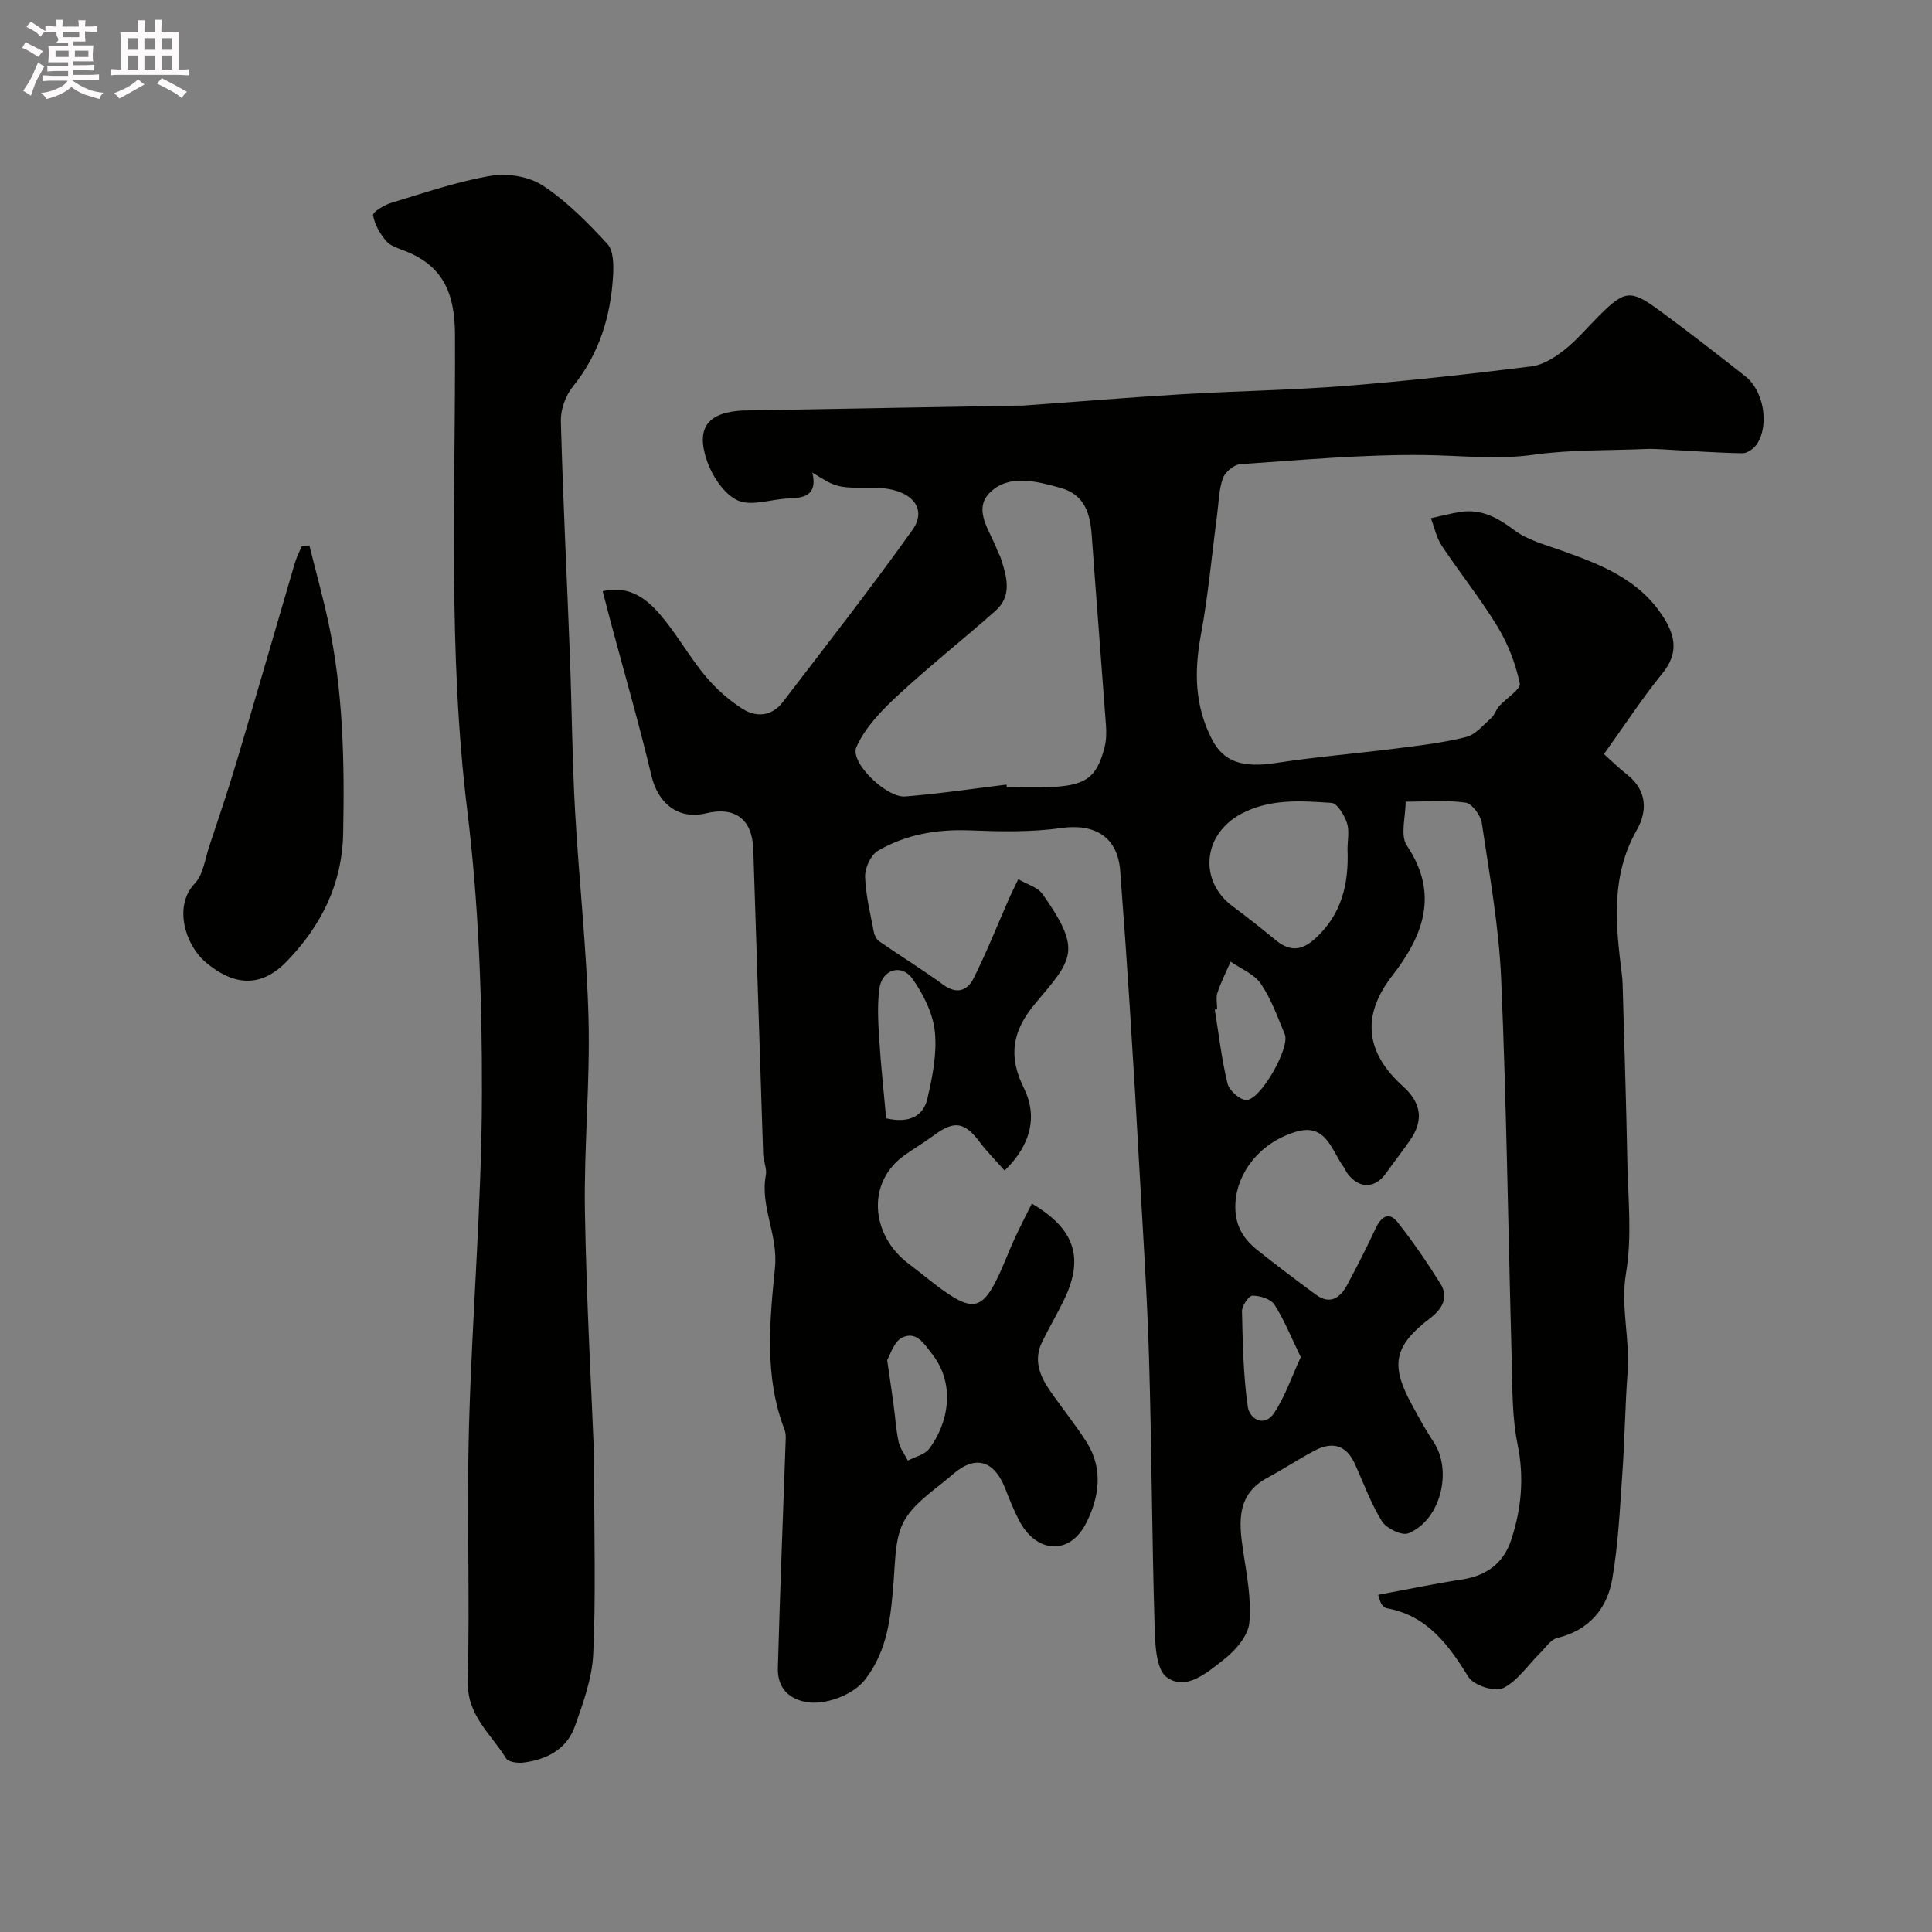 <svg enable-background="new 0 0 400 400" viewBox="0 0 400 400" xmlns="http://www.w3.org/2000/svg"><rect x="0" y="0" width="400" height="400" fill="#808080" stroke="none"/><path d="m6.8 9.5c.6.3 1.3.7 2.1 1.1-.4.4-.7.8-.9 1.2-.7-.4-1.3-.8-1.8-1.1s-1.1-.6-1.6-.8c.2-.4.5-.8.7-1.2.4.2.8.5 1.5.8zm.9 6.9c-.3.6-.5 1.1-.7 1.7s-.4 1.1-.6 1.7c-.6-.4-1.1-.7-1.6-1 .7-1 1.2-1.8 1.5-2.4.3-.5.6-1.1.8-1.7.3-.6.5-1.2.8-1.8.3.3.8.6 1.3.8-.7 1.3-1.2 2.2-1.5 2.7zm.1-11c.4.3 1 .7 1.7 1.1-.5.2-.8.6-1.1 1.1-.5-.6-1-1-1.4-1.2s-.9-.6-1.5-.8c.2-.4.5-.7.9-1.1.5.3.9.6 1.4.9zm10.5 13.1c1 .4 2 .6 3.1.7-.4.4-.7.8-.8 1.3-.9-.2-1.9-.6-3-.9-1-.4-2-.9-2.8-1.6-.5.4-1.1.9-1.9 1.3s-1.9.9-3.3 1.2c-.1-.3-.5-.8-1.1-1.3 1 0 2.1-.3 3.2-.8 1.2-.5 1.9-1 2.3-1.7h-3.2c-.4 0-1 0-2 .1v-1.2c1 0 1.7.1 2 .1h3.3v-1h-2.3c-.2 0-.9 0-2 .1v-1.2c1.2 0 1.9.1 2 .1h2.3v-.8h-4.1c0-.7.1-1.2.1-1.6 0-.5 0-1.1-.1-1.8h4.1v-.7h-2.5c1-.6.1-1.1.1-1.6v-.6h-.5c-.4 0-1 0-1.8.1v-1.3c1.2 0 1.9.1 2.1.1h.2c0-.3 0-.8-.1-1.4h1.4c0 .6-.1 1-.1 1.4h3.4c0-.4 0-.8-.1-1.3h1.5c0 .4-.1.9-.1 1.3.7 0 1.5 0 2.5-.1v1.2c-1 0-1.8-.1-2.5-.1v.6c0 .3 0 .8.1 1.5h-2.5v.8h4.1c0 .7-.1 1.3-.1 1.8s0 1 .1 1.5h-4.1v.8h1.4c.8 0 1.8 0 2.9-.1v1.2c-1 0-1.9-.1-2.8-.1h-1.5v1h3.2c.3 0 1 0 2.1-.1v1.2c-1.1 0-1.8-.1-2.1-.1h-3.4l-.1.1c1.4 1 2.4 1.5 3.4 1.9zm-4.1-6.7v-1.3h-2.7v1.3zm2.2-4.1v-1.1h-3.4v1.1zm1.9 4.1v-1.3h-2.8v1.3z" fill="#fcfafa"/><path d="m37 6.7v2.3 5.4c1 0 1.8 0 2.2-.1v1.3c-.6 0-1.5-.1-2.5-.1h-11.9c-.7 0-1.3 0-1.8.1v-1.3c.5 0 1.1.1 2 .1v-5.2c0-1 0-1.8-.1-2.5h3.7c0-1.3 0-2.1-.1-2.5h1.5c0 .4-.1 1.3-.1 2.5h2.2c0-1.2 0-2.1-.1-2.6h1.5c0 .4-.1 1.3-.1 2.6zm-12.3 13.7c-.3-.4-.7-.8-1.1-1.1 1.1-.4 2.1-.9 2.9-1.3.8-.5 1.5-1 2.1-1.6.4.4.9.8 1.3 1.1-2.5 1.4-4.2 2.4-5.2 2.9zm3.9-10.1v-2.4h-2.2v2.4zm0 4.1v-2.9h-2.2v2.9zm3.5-4.1v-2.4h-2.2v2.4zm0 4.1v-2.9h-2.2v2.9zm.4 2.9 1-1.1c.6.3 1.4.7 2.5 1.3s2 1.1 2.7 1.5c-.4.4-.8.8-1.1 1.3-.8-.8-2.5-1.7-5.1-3zm3.1-7v-2.4h-2.1v2.4zm0 4.1v-2.9h-2.1v2.9z" fill="#fcfafa"/><g fill="#010100"><path d="m207.99 242.35c-1.78-2.03-3.61-3.84-5.13-5.87-3.12-4.18-5.26-4.55-9.4-1.5-1.94 1.43-4 2.68-5.98 4.05-8.3 5.72-7.15 16.81.69 22.65 2.88 2.15 5.6 4.56 8.61 6.5 4.61 2.98 6.66 2.36 9.28-2.68 1.5-2.88 2.58-5.97 3.94-8.92 1.14-2.48 2.4-4.91 3.63-7.39 9.09 5.35 10.91 11.44 6.46 20.35-1.39 2.77-2.93 5.47-4.31 8.25-1.83 3.68-.57 6.98 1.54 10.04 2.5 3.63 5.3 7.06 7.66 10.77 3.52 5.54 2.56 11.54-.13 16.79-3.45 6.73-10.36 6.18-13.89-.66-1.12-2.16-2.01-4.45-2.91-6.71-2.28-5.71-6.17-6.79-10.73-2.82-3.48 3.04-7.76 5.67-10 9.47-1.99 3.38-1.95 8.1-2.27 12.27-.56 7.4-1.16 14.67-5.98 20.85-2.51 3.21-8.46 5.4-12.43 4.55-3.9-.84-5.69-3.4-5.59-6.99.43-15.88 1.08-31.74 1.63-47.62.02-.61-.07-1.27-.29-1.84-4.19-10.91-3.03-22.41-1.94-33.4.68-6.88-3.11-12.66-1.89-19.19.26-1.37-.51-2.9-.56-4.36-.7-21.03-1.33-42.07-2.04-63.11-.21-6.26-3.82-8.9-9.81-7.44-5.63 1.38-9.9-1.97-11.27-7.76-2.51-10.59-5.55-21.06-8.37-31.58-.55-2.04-1.06-4.08-1.73-6.66 5.7-1.29 9.32 1.72 12.34 5.37 3.21 3.89 5.72 8.37 8.95 12.24 2.17 2.6 4.83 4.95 7.68 6.77 2.83 1.81 6.08 1.52 8.3-1.39 9.05-11.82 18.22-23.55 26.86-35.66 3.35-4.7-.55-8.73-7.95-8.72-7.69.01-7.69.01-12.78-3.16 1.09 4.45-1.35 5.28-4.8 5.36-3.6.09-7.74 1.71-10.63.41-2.86-1.28-5.32-5.08-6.41-8.3-2.33-6.86.32-9.99 7.61-10.33.17-.01.33 0 .5 0 18.77-.33 37.53-.67 56.3-1 .33-.01.67.02 1 0 11-.79 22-1.7 33.02-2.36 11.22-.67 22.47-.83 33.66-1.71 12.92-1.02 25.81-2.46 38.67-4.06 2.38-.3 4.82-1.85 6.78-3.4 2.6-2.04 4.76-4.65 7.12-7.01 5.33-5.33 6.56-5.56 12.42-1.27 6.07 4.45 12.01 9.08 17.93 13.73 3.75 2.95 5.01 9.9 2.48 13.93-.61.96-2.03 2.03-3.06 2.01-5.59-.09-11.16-.52-16.75-.82-1.06-.06-2.14-.11-3.2-.06-7.78.33-15.63.11-23.31 1.19-7.64 1.08-15.09.14-22.64.06-12.69-.14-25.4 1.03-38.08 1.9-1.31.09-3.16 1.64-3.61 2.92-.85 2.42-.86 5.13-1.21 7.72-1.09 8.26-1.83 16.58-3.35 24.76-1.4 7.57-1.27 14.7 2.35 21.65 2.39 4.59 6.32 5.86 13.17 4.81 8.25-1.27 16.59-1.95 24.88-3 4.86-.62 9.77-1.18 14.5-2.37 1.96-.49 3.58-2.49 5.23-3.95.7-.62.97-1.71 1.61-2.43 1.47-1.65 4.55-3.51 4.29-4.73-.85-4.05-2.41-8.13-4.56-11.68-3.52-5.81-7.82-11.15-11.59-16.83-1.1-1.66-1.52-3.78-2.25-5.69 2.01-.44 4-.97 6.03-1.29 4.37-.68 7.74 1.13 11.22 3.75 2.75 2.07 6.4 3.02 9.74 4.21 8.24 2.93 16.29 6.04 21.25 13.97 2.46 3.94 2.96 7.45-.28 11.45-4.23 5.21-7.91 10.86-12.13 16.74 1.52 1.36 3.07 2.9 4.77 4.23 4.15 3.25 4.28 7.54 2.03 11.49-5.45 9.59-4.37 19.66-3.1 29.83.08.66.14 1.32.16 1.98.34 12.27.75 24.53.98 36.8.15 7.7 1 15.57-.26 23.06-1.19 7.06.84 13.71.32 20.56-.52 6.92-.59 13.87-1.08 20.8-.52 7.36-.84 14.79-2.1 22.04-1.07 6.14-4.78 10.61-11.36 12.2-1.38.33-2.45 2.03-3.6 3.16-2.53 2.49-4.65 5.78-7.66 7.25-1.7.82-6.07-.58-7.13-2.29-4.17-6.72-8.54-12.75-16.96-14.27-.4-.07-.81-.49-1.06-.86-.27-.4-.35-.92-.7-1.91 5.84-1.08 11.59-2.3 17.39-3.18 5.04-.77 8.56-3.38 10.13-8.12 2.14-6.45 2.76-12.94 1.35-19.84-1.18-5.77-1.06-11.83-1.22-17.77-.73-26.2-1.06-52.42-2.18-78.6-.46-10.81-2.42-21.56-4.01-32.29-.24-1.6-2.05-4.04-3.38-4.22-4.06-.55-8.25-.19-12.39-.19.02 3.08-1.17 6.96.26 9.09 6.8 10.11 3.29 18.8-3.05 26.97-6.61 8.51-5.26 16.11 2.22 22.85 3.86 3.47 4.35 7.08 1.45 11.24-1.59 2.28-3.31 4.48-4.92 6.75-2.31 3.25-5.55 3.31-8 .09-.3-.39-.45-.89-.74-1.28-2.58-3.48-3.65-9.28-9.97-7.36-7.64 2.32-12.19 8.66-12.49 14.78-.22 4.44 1.51 7.29 4.59 9.74 3.96 3.15 8 6.2 12.07 9.19 2.92 2.15 5.01.7 6.45-1.96 2.1-3.89 4.09-7.85 5.97-11.85 1.09-2.32 2.72-3.42 4.45-1.24 3.22 4.04 6.13 8.35 8.89 12.73 1.84 2.91.34 5.34-2.09 7.19-7.41 5.66-8.32 9.57-3.93 17.66 1.46 2.7 2.93 5.42 4.63 7.97 3.98 6 1.43 16.24-5.24 18.92-1.33.53-4.52-1.01-5.44-2.48-2.31-3.71-3.81-7.92-5.63-11.93-1.77-3.9-4.68-4.64-8.28-2.74-3.32 1.75-6.46 3.84-9.76 5.61-6.39 3.42-6 8.99-5.12 14.93.75 5.02 1.79 10.17 1.32 15.14-.26 2.73-2.92 5.78-5.31 7.63-3.38 2.62-7.8 6.58-11.79 3.63-2.3-1.7-2.41-7.11-2.52-10.88-.55-18.43-.6-36.87-1.15-55.3-.38-12.88-1.25-25.74-1.96-38.61-.62-11.2-1.28-22.41-2-33.6-.61-9.54-1.28-19.07-2.01-28.6-.53-7-5.27-9.82-12.27-8.82-6.23.89-12.67.72-19 .48-6.75-.25-13.14.86-18.9 4.24-1.47.87-2.69 3.54-2.64 5.35.12 3.86 1.1 7.7 1.83 11.53.13.69.58 1.5 1.14 1.88 4.4 3.04 8.96 5.85 13.27 9 2.8 2.04 4.98 1.1 6.2-1.33 2.69-5.35 4.9-10.95 7.32-16.44.61-1.39 1.3-2.75 1.95-4.12 1.72 1.02 4.01 1.63 5.06 3.12 8.2 11.65 6.22 13.39-1.51 22.57-4.86 5.77-5.63 11-2.42 17.47 2.9 5.8 1.59 11.79-3.96 17.16zm.39-79.91c.03.19.05.37.08.56 2.83 0 5.66.09 8.49-.02 7.84-.28 10.12-1.88 11.76-8.36.36-1.42.37-2.98.27-4.45-.96-13.12-2.01-26.23-2.95-39.35-.32-4.53-1.48-8.42-6.43-9.8-4.97-1.38-10.61-2.9-14.56.87-3.77 3.61-.01 8.06 1.42 12 .22.61.6 1.17.79 1.79 1.2 3.77 2.35 7.68-1.16 10.79-6.68 5.93-13.72 11.48-20.26 17.56-3.33 3.09-6.75 6.62-8.53 10.66-1.39 3.17 6.26 10.53 10.11 10.21 7.01-.56 13.99-1.6 20.97-2.46zm70.61 13.37c0-1.83.43-3.8-.12-5.44-.55-1.62-2.01-4.06-3.21-4.14-6.34-.43-12.79-.91-18.76 2.31-7.91 4.27-8.76 13.87-1.67 19.12 3.01 2.23 5.95 4.56 8.84 6.94 2.79 2.3 5.2 2.4 8.07-.15 5.68-5.05 7.14-11.48 6.85-18.64zm-95.52 55.73c5.14 1.17 7.75-.75 8.53-4.06 1.06-4.53 2.02-9.35 1.55-13.89-.39-3.8-2.38-7.75-4.63-10.94-2.27-3.21-6.31-1.94-6.85 2.01-.47 3.45-.25 7.03-.03 10.53.34 5.51.95 10.98 1.43 16.35zm68.53-22.59c-.16.03-.33.05-.49.08.83 5.12 1.42 10.3 2.64 15.32.35 1.42 2.49 3.35 3.86 3.39 2.94.1 9.14-10.84 7.99-13.6-1.49-3.58-2.81-7.33-4.97-10.49-1.37-2-4.11-3.07-6.24-4.55-.93 2.13-1.99 4.2-2.72 6.4-.36 1.04-.07 2.29-.07 3.45zm17.31 72.04c-1.98-4.09-3.4-7.68-5.44-10.87-.76-1.18-2.99-1.87-4.55-1.87-.76 0-2.2 2.1-2.18 3.23.15 6.61.27 13.26 1.2 19.78.35 2.45 3.38 4.44 5.5 1.22 2.24-3.4 3.57-7.39 5.47-11.49zm-85.63.59c.58 4.04.97 6.62 1.32 9.21.35 2.58.5 5.2 1.05 7.74.3 1.36 1.25 2.59 1.91 3.87 1.5-.79 3.49-1.22 4.42-2.45 3.91-5.16 5.55-13.2.69-19.49-1.73-2.24-3.34-4.97-6.31-3.51-1.71.84-2.46 3.62-3.08 4.63z"/><path d="m123 301.4c0 17.35.38 29.23-.18 41.06-.24 5.05-2.08 10.12-3.8 14.97-1.68 4.73-5.82 6.88-10.63 7.49-1.18.15-3.14-.1-3.61-.86-3.09-5.06-8.11-8.86-7.93-15.97.45-17.51-.23-35.05.25-52.56.62-22.98 2.62-45.94 2.68-68.91.05-19.63-.65-39.41-3.04-58.88-4.02-32.79-2.41-65.62-2.54-98.43-.03-8.55-2.41-14.25-10.39-17.37-1.37-.53-2.99-1.01-3.87-2.05-1.28-1.52-2.39-3.45-2.7-5.35-.1-.65 2.32-2.1 3.79-2.55 6.83-2.06 13.64-4.41 20.64-5.6 3.43-.58 7.9.17 10.75 2.05 4.96 3.27 9.27 7.67 13.34 12.07 1.27 1.38 1.29 4.31 1.17 6.5-.48 8.48-2.86 16.27-8.35 23.06-1.5 1.86-2.52 4.74-2.46 7.12.43 16.2 1.26 32.39 1.87 48.58.4 10.6.47 21.21 1.05 31.8.8 14.48 2.44 28.93 2.81 43.41.34 13.25-.97 26.54-.75 39.8.32 18.72 1.38 37.41 1.9 50.62z"/><path d="m64.05 112.93c1.31 5.26 2.77 10.49 3.91 15.79 3.11 14.44 3.38 29.09 3.09 43.79-.21 10.59-4.59 19.25-11.76 26.61-4.12 4.23-9.66 6.18-16.89-.06-3.88-3.35-6.64-11.36-2.04-16.19 1.71-1.8 2.07-4.94 2.92-7.51 1.94-5.84 3.92-11.67 5.68-17.57 4.08-13.69 8.03-27.43 12.06-41.14.36-1.22.96-2.38 1.45-3.56.52-.05 1.05-.1 1.58-.16z"/></g></svg>